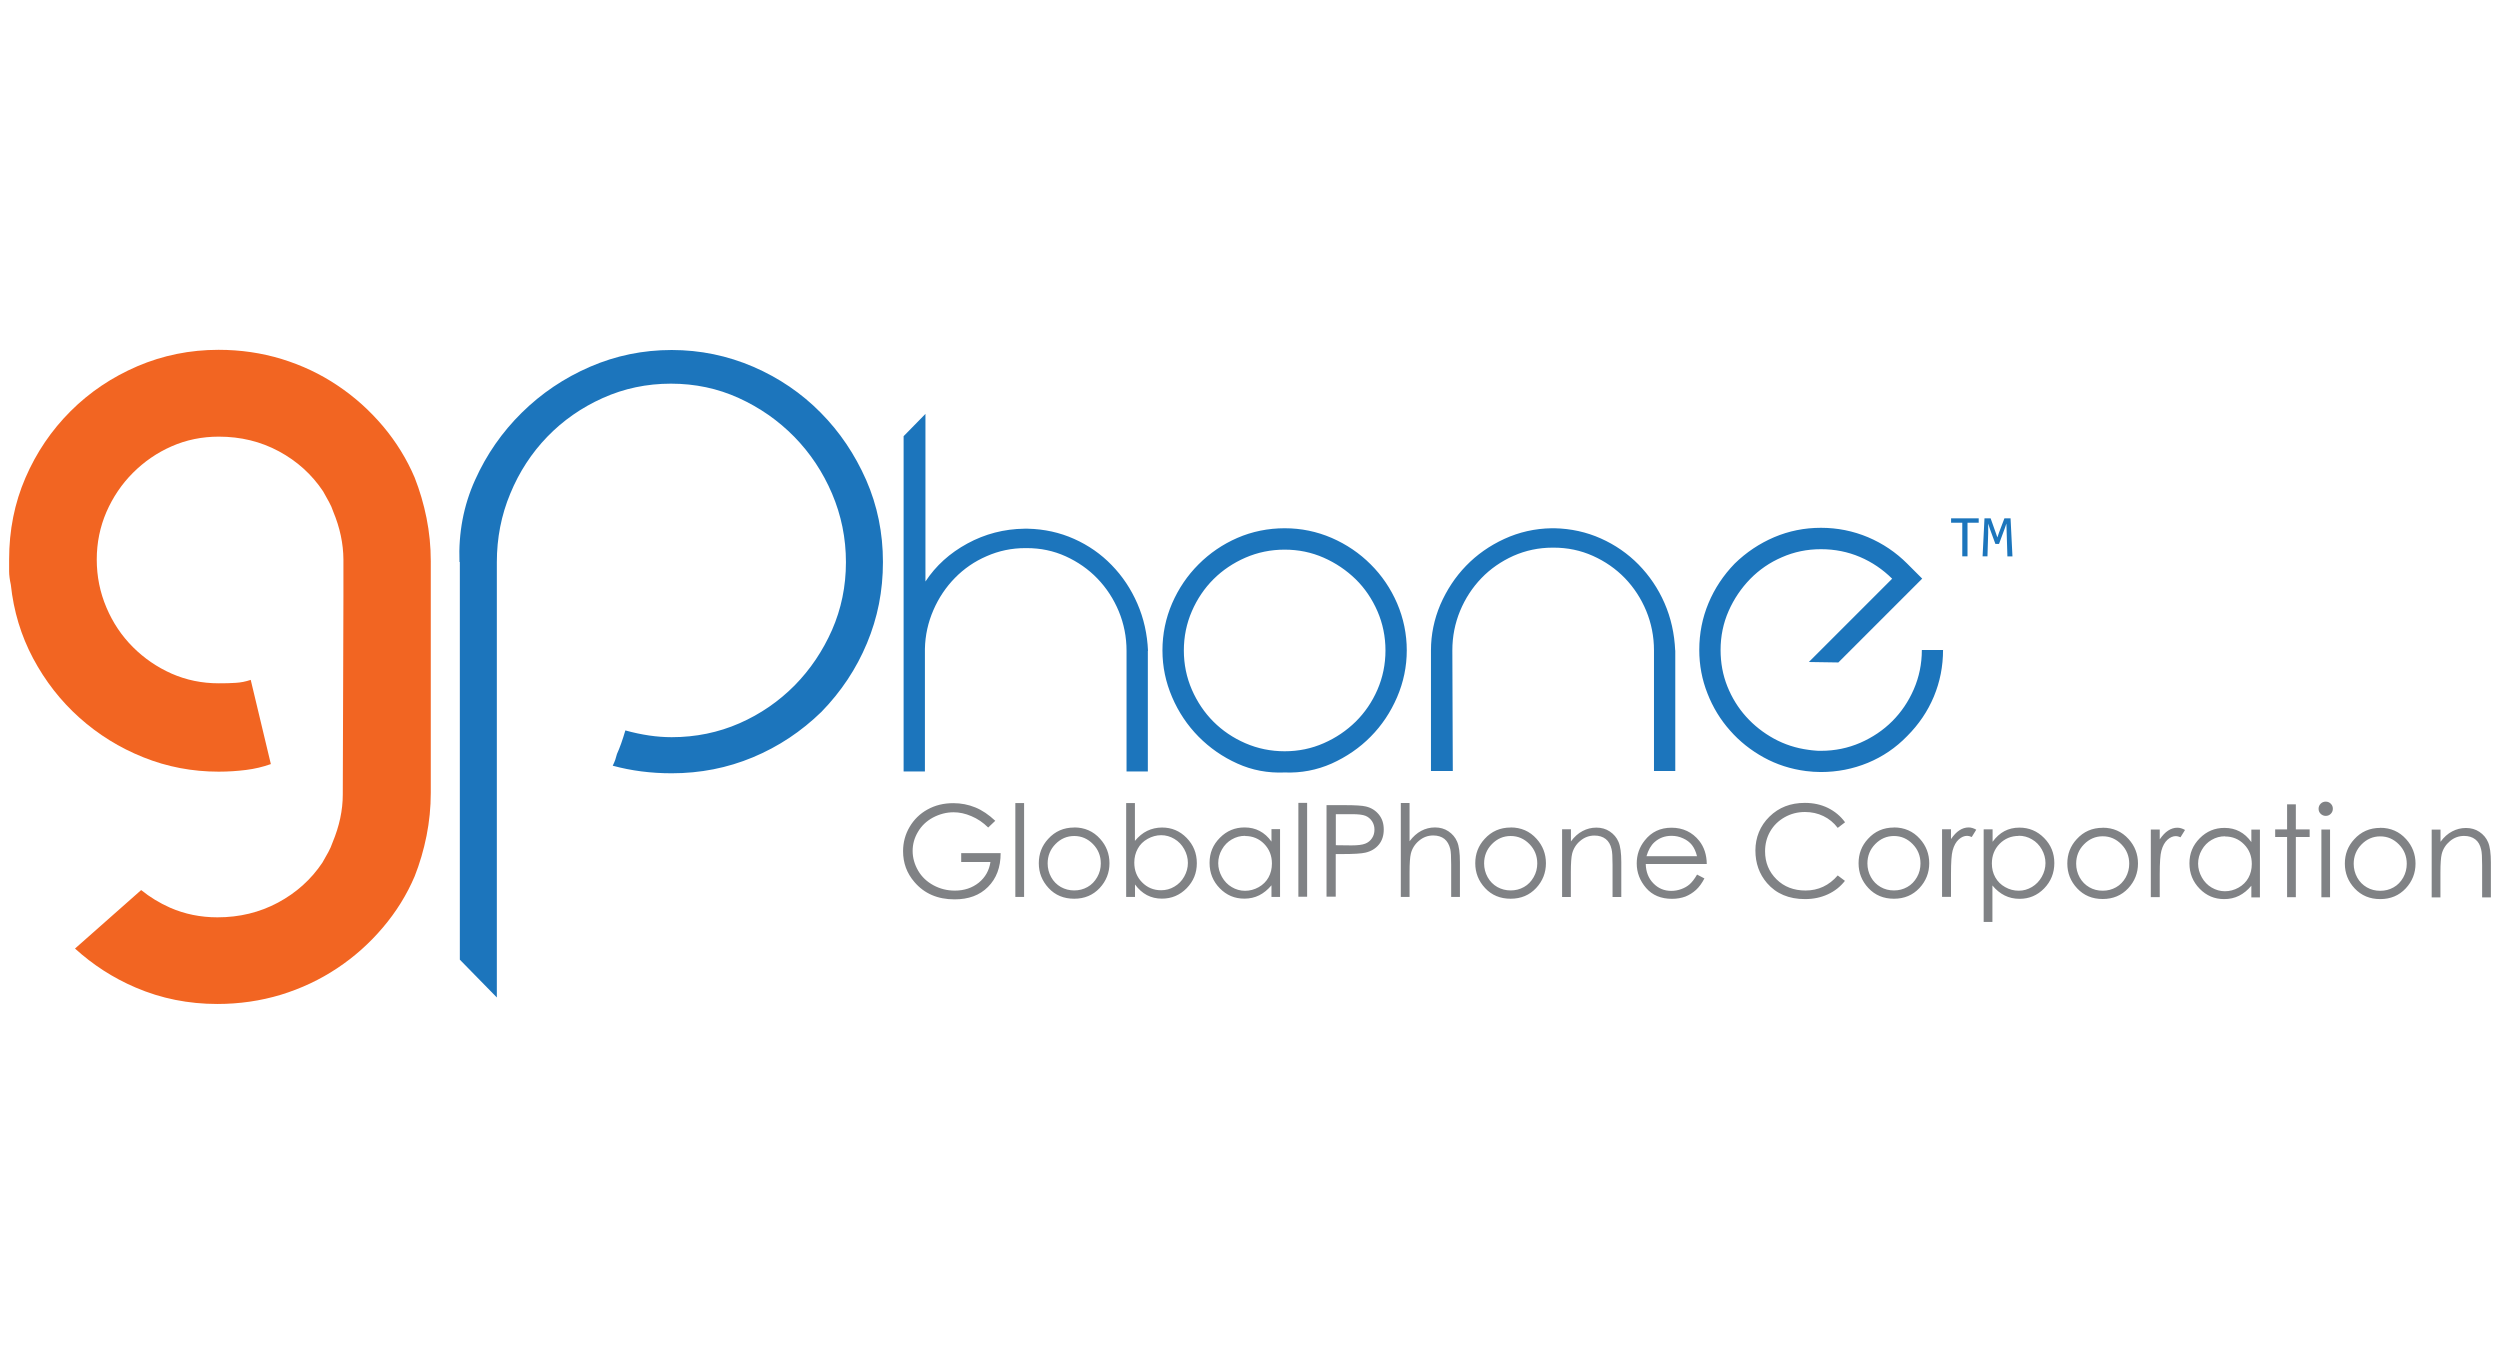 <?xml version="1.0" encoding="UTF-8"?>
<svg xmlns="http://www.w3.org/2000/svg" id="Layer_1" viewBox="0 0 277 150">
  <g>
    <g>
      <path d="M110.27,90.95l-.78,.74c-.56-.56-1.19-.98-1.86-1.26-.67-.29-1.33-.43-1.97-.43-.8,0-1.55,.2-2.28,.58-.72,.39-1.28,.92-1.67,1.59-.4,.67-.59,1.37-.59,2.12s.21,1.49,.61,2.18,.98,1.23,1.7,1.62,1.51,.59,2.37,.59c1.04,0,1.92-.3,2.65-.88,.72-.59,1.15-1.35,1.29-2.29h-3.24v-.98h4.37c0,1.57-.47,2.81-1.4,3.74-.92,.93-2.16,1.38-3.7,1.38-1.88,0-3.36-.64-4.45-1.92-.85-.98-1.26-2.12-1.26-3.42,0-.96,.24-1.86,.72-2.68,.48-.82,1.15-1.48,1.99-1.94,.85-.47,1.79-.7,2.86-.7,.86,0,1.67,.16,2.43,.47,.76,.31,1.5,.81,2.22,1.49h0Zm2.23-1.97h.97v10.4h-.97v-10.4Zm6.52,2.7c1.15,0,2.12,.42,2.87,1.26,.69,.76,1.04,1.67,1.04,2.71s-.36,1.97-1.09,2.75-1.67,1.18-2.82,1.18-2.1-.39-2.83-1.18-1.09-1.7-1.09-2.75,.34-1.94,1.04-2.7c.76-.84,1.72-1.26,2.88-1.26h0Zm0,.95c-.8,0-1.49,.3-2.07,.89-.58,.59-.87,1.31-.87,2.15,0,.54,.13,1.05,.39,1.52s.62,.83,1.07,1.09c.45,.25,.94,.38,1.48,.38s1.02-.12,1.48-.38c.45-.25,.8-.62,1.07-1.09s.4-.98,.4-1.52c0-.84-.29-1.56-.87-2.15-.58-.59-1.27-.89-2.07-.89h0Zm5.76,6.75v-10.4h.97v4.19c.41-.49,.86-.87,1.36-1.11s1.05-.37,1.65-.37c1.06,0,1.97,.38,2.72,1.15,.75,.77,1.13,1.7,1.13,2.8s-.38,2.01-1.13,2.78c-.76,.77-1.67,1.15-2.74,1.15-.61,0-1.16-.13-1.66-.39-.49-.26-.93-.65-1.32-1.18v1.38h-.98Zm3.86-.74c.54,0,1.03-.13,1.48-.4,.45-.26,.82-.63,1.09-1.11,.27-.48,.41-.98,.41-1.52s-.14-1.04-.41-1.53c-.27-.48-.63-.86-1.09-1.13-.45-.27-.94-.41-1.46-.41s-1.03,.14-1.51,.41-.84,.63-1.09,1.09-.38,.97-.38,1.54c0,.87,.28,1.59,.86,2.18,.57,.58,1.27,.88,2.11,.88h0Zm13.19-6.77v7.51h-.95v-1.29c-.41,.49-.86,.86-1.36,1.11-.5,.25-1.05,.37-1.65,.37-1.07,0-1.97-.38-2.72-1.15-.75-.77-1.13-1.7-1.13-2.81s.38-2.01,1.14-2.78,1.67-1.15,2.74-1.15c.62,0,1.18,.13,1.67,.39,.5,.26,.93,.65,1.31,1.18v-1.38h.94Zm-3.86,.74c-.54,0-1.03,.13-1.49,.4-.45,.26-.82,.63-1.09,1.11-.27,.47-.41,.98-.41,1.52s.14,1.03,.41,1.52c.27,.48,.63,.86,1.09,1.13,.45,.27,.95,.41,1.47,.41s1.03-.13,1.51-.4,.84-.63,1.09-1.08c.25-.45,.38-.97,.38-1.54,0-.87-.29-1.59-.86-2.18-.57-.58-1.28-.87-2.11-.87h0Zm5.89-3.65h.97v10.4h-.97v-10.4Zm3.13,.25h2.02c1.16,0,1.94,.05,2.34,.15,.58,.14,1.05,.43,1.42,.88,.37,.45,.55,1,.55,1.67s-.18,1.23-.54,1.67-.85,.74-1.48,.89c-.46,.11-1.32,.16-2.58,.16h-.72v4.72h-1.02v-10.15h0Zm1.02,1v3.44l1.72,.02c.69,0,1.2-.06,1.53-.19,.32-.12,.58-.33,.76-.61,.19-.28,.27-.6,.27-.95s-.09-.65-.27-.93c-.19-.28-.43-.48-.73-.6-.3-.12-.8-.18-1.48-.18h-1.8Zm7.2-1.24h.97v4.24c.39-.52,.82-.9,1.29-1.15,.47-.25,.98-.38,1.53-.38s1.06,.14,1.49,.43,.76,.67,.96,1.15c.21,.48,.31,1.23,.31,2.26v3.86h-.97v-3.58c0-.87-.03-1.44-.1-1.73-.12-.49-.34-.87-.65-1.12-.32-.25-.73-.38-1.24-.38-.58,0-1.11,.19-1.57,.58-.46,.38-.77,.87-.91,1.44-.09,.37-.14,1.05-.14,2.04v2.75h-.97v-10.4h0Zm12.17,2.71c1.15,0,2.12,.42,2.87,1.26,.69,.76,1.04,1.67,1.04,2.71s-.36,1.97-1.09,2.75c-.73,.78-1.67,1.18-2.82,1.18s-2.1-.39-2.83-1.18c-.73-.78-1.09-1.7-1.09-2.75s.34-1.94,1.04-2.7c.76-.84,1.72-1.26,2.88-1.26h0Zm0,.95c-.8,0-1.49,.3-2.07,.89s-.87,1.31-.87,2.15c0,.54,.13,1.05,.39,1.52s.62,.83,1.07,1.09c.45,.25,.94,.38,1.48,.38s1.02-.12,1.48-.38c.45-.25,.8-.62,1.07-1.09s.4-.98,.4-1.52c0-.84-.29-1.56-.87-2.15s-1.27-.89-2.07-.89h0Zm5.71-.75h.97v1.35c.38-.52,.81-.9,1.29-1.15,.47-.25,.98-.38,1.53-.38s1.06,.14,1.49,.43,.76,.67,.96,1.15c.21,.48,.31,1.24,.31,2.25v3.86h-.97v-3.58c0-.87-.03-1.44-.11-1.73-.11-.49-.33-.87-.65-1.12s-.74-.38-1.24-.38c-.58,0-1.11,.19-1.57,.58-.46,.38-.77,.87-.91,1.44-.09,.37-.14,1.05-.14,2.04v2.75h-.97v-7.51h0Zm14.94,5.02l.82,.43c-.27,.52-.58,.95-.93,1.27s-.74,.56-1.18,.74c-.44,.16-.93,.25-1.48,.25-1.22,0-2.18-.4-2.87-1.2-.69-.8-1.04-1.71-1.04-2.72,0-.95,.29-1.8,.88-2.54,.74-.95,1.73-1.42,2.98-1.42s2.3,.49,3.07,1.46c.54,.69,.82,1.54,.83,2.56h-6.76c.02,.87,.3,1.59,.84,2.14,.54,.56,1.2,.84,1.99,.84,.38,0,.76-.07,1.11-.2,.36-.13,.67-.31,.92-.53s.53-.57,.82-1.07h0Zm0-2.03c-.13-.52-.32-.93-.56-1.24-.25-.31-.57-.56-.98-.74-.41-.19-.83-.28-1.28-.28-.74,0-1.37,.23-1.9,.71-.38,.34-.68,.86-.88,1.55,0,0,5.6,0,5.6,0Zm16.39-3.75l-.8,.61c-.44-.58-.97-1.01-1.59-1.31s-1.3-.45-2.04-.45c-.81,0-1.56,.19-2.25,.58s-1.22,.91-1.6,1.57c-.38,.65-.57,1.4-.57,2.21,0,1.24,.43,2.27,1.27,3.1s1.92,1.24,3.21,1.24c1.42,0,2.61-.56,3.57-1.67l.8,.6c-.51,.65-1.13,1.14-1.89,1.49-.76,.35-1.6,.53-2.54,.53-1.77,0-3.18-.59-4.2-1.77-.86-1-1.29-2.2-1.29-3.62s.52-2.74,1.56-3.75c1.04-1.02,2.34-1.52,3.92-1.52,.95,0,1.8,.19,2.56,.56,.76,.38,1.39,.9,1.88,1.57h0Zm5.43,.56c1.15,0,2.12,.42,2.87,1.26,.69,.76,1.04,1.67,1.04,2.71s-.36,1.97-1.09,2.75-1.67,1.18-2.82,1.18-2.09-.39-2.83-1.18c-.73-.78-1.09-1.7-1.09-2.75s.34-1.94,1.04-2.7c.76-.84,1.72-1.26,2.88-1.26h0Zm0,.95c-.8,0-1.49,.3-2.07,.89s-.87,1.31-.87,2.15c0,.54,.13,1.05,.39,1.52s.62,.83,1.07,1.09,.94,.38,1.48,.38,1.02-.12,1.48-.38c.45-.25,.8-.62,1.07-1.09s.39-.98,.39-1.52c0-.84-.29-1.56-.87-2.15s-1.26-.89-2.07-.89h0Zm5.33-.75h.99v1.09c.3-.43,.6-.76,.93-.97,.32-.21,.67-.32,1.02-.32,.27,0,.55,.08,.85,.25l-.5,.81c-.2-.09-.37-.13-.51-.13-.32,0-.63,.13-.93,.4-.3,.27-.53,.67-.68,1.23-.12,.43-.18,1.29-.18,2.59v2.54h-.99v-7.51h0Zm4.63,.01h.97v1.38c.38-.52,.82-.92,1.31-1.18,.49-.26,1.05-.39,1.66-.39,1.07,0,1.98,.38,2.74,1.15,.76,.77,1.13,1.69,1.13,2.78s-.38,2.04-1.13,2.81c-.75,.77-1.66,1.15-2.72,1.15-.6,0-1.15-.12-1.65-.37-.5-.25-.96-.62-1.36-1.11v4.04h-.97v-10.25h0Zm3.86,.73c-.84,0-1.54,.3-2.11,.87-.57,.58-.86,1.31-.86,2.18,0,.57,.12,1.08,.38,1.54s.62,.82,1.09,1.08c.47,.27,.98,.4,1.51,.4s1-.14,1.46-.41c.45-.27,.82-.65,1.09-1.13,.27-.48,.41-.99,.41-1.52s-.14-1.04-.41-1.52c-.27-.47-.63-.85-1.09-1.11-.45-.27-.95-.4-1.48-.4h0Zm9.31-.91c1.15,0,2.12,.42,2.87,1.26,.69,.76,1.04,1.67,1.04,2.71s-.36,1.97-1.09,2.75c-.73,.78-1.67,1.18-2.82,1.18s-2.09-.39-2.83-1.18c-.73-.78-1.09-1.7-1.09-2.75s.34-1.94,1.04-2.7c.76-.84,1.72-1.26,2.88-1.26h0Zm0,.95c-.8,0-1.49,.3-2.07,.89s-.87,1.31-.87,2.15c0,.54,.13,1.05,.39,1.52s.62,.83,1.07,1.09,.94,.38,1.48,.38,1.02-.12,1.48-.38c.45-.25,.8-.62,1.07-1.09,.26-.47,.39-.98,.39-1.52,0-.84-.29-1.56-.87-2.15s-1.26-.89-2.07-.89h0Zm5.33-.75h.99v1.09c.3-.43,.6-.76,.93-.97,.32-.21,.67-.32,1.02-.32,.27,0,.55,.08,.85,.25l-.5,.81c-.2-.09-.37-.13-.51-.13-.32,0-.63,.13-.93,.4-.3,.27-.53,.67-.68,1.23-.12,.43-.18,1.29-.18,2.59v2.54h-.99v-7.51h0Zm12.09,.01v7.51h-.95v-1.29c-.41,.49-.86,.86-1.36,1.11-.5,.25-1.05,.37-1.65,.37-1.07,0-1.97-.38-2.72-1.15-.75-.77-1.13-1.7-1.13-2.81s.38-2.01,1.14-2.78c.76-.77,1.67-1.15,2.74-1.15,.62,0,1.18,.13,1.67,.39,.5,.26,.93,.65,1.31,1.18v-1.38h.94Zm-3.86,.74c-.54,0-1.03,.13-1.49,.4-.45,.26-.82,.63-1.09,1.11-.27,.47-.41,.98-.41,1.52s.14,1.03,.41,1.52c.27,.48,.63,.86,1.09,1.13,.46,.27,.95,.41,1.47,.41s1.03-.13,1.51-.4,.84-.63,1.09-1.08c.25-.45,.38-.97,.38-1.54,0-.87-.28-1.59-.86-2.18-.57-.58-1.28-.87-2.11-.87h0Zm6.87-3.54h.97v2.78h1.53v.84h-1.53v6.67h-.97v-6.67h-1.32v-.84h1.32v-2.78Zm4.28-.3c.22,0,.41,.08,.56,.23,.16,.16,.23,.34,.23,.56s-.08,.41-.23,.56c-.16,.16-.34,.23-.56,.23s-.4-.08-.56-.23c-.16-.16-.23-.34-.23-.56s.08-.41,.23-.56,.34-.23,.56-.23Zm-.48,3.09h.96v7.51h-.96v-7.51Zm6.52-.19c1.15,0,2.12,.42,2.87,1.26,.69,.76,1.04,1.67,1.04,2.71s-.36,1.97-1.09,2.75c-.73,.78-1.67,1.18-2.82,1.18s-2.09-.39-2.83-1.18c-.73-.78-1.09-1.7-1.09-2.75s.34-1.94,1.04-2.7c.76-.84,1.72-1.26,2.88-1.26h0Zm0,.95c-.8,0-1.49,.3-2.07,.89s-.87,1.31-.87,2.15c0,.54,.13,1.05,.39,1.52s.62,.83,1.07,1.09,.94,.38,1.48,.38,1.02-.12,1.48-.38c.45-.25,.8-.62,1.07-1.09,.26-.47,.39-.98,.39-1.52,0-.84-.29-1.56-.87-2.15s-1.26-.89-2.07-.89h0Zm5.71-.75h.97v1.35c.38-.52,.81-.9,1.29-1.15,.47-.25,.98-.38,1.53-.38s1.06,.14,1.49,.43,.76,.67,.96,1.15c.21,.48,.31,1.24,.31,2.25v3.86h-.97v-3.58c0-.87-.03-1.44-.11-1.73-.11-.49-.32-.87-.65-1.12-.32-.25-.74-.38-1.24-.38-.58,0-1.11,.19-1.57,.58s-.77,.87-.91,1.44c-.09,.37-.14,1.05-.14,2.04v2.75h-.97v-7.51h0Z" style="fill:#808285;"></path>
      <path d="M50.91,62.27c-.12-3.23,.45-6.26,1.73-9.09,1.27-2.83,3-5.31,5.18-7.46,2.17-2.14,4.69-3.84,7.55-5.08,2.86-1.24,5.88-1.86,9.05-1.86s6.19,.63,9.05,1.86c2.86,1.24,5.35,2.94,7.46,5.08,2.12,2.14,3.79,4.63,5.04,7.46,1.24,2.83,1.86,5.86,1.86,9.09s-.59,6.17-1.77,9c-1.18,2.83-2.86,5.36-5.04,7.6-2.24,2.18-4.77,3.86-7.6,5.04-2.83,1.18-5.83,1.77-9,1.77-2.3,0-4.47-.28-6.53-.84,.12-.25,.22-.47,.28-.65,.06-.19,.12-.41,.19-.65,.31-.68,.62-1.55,.93-2.61,1.8,.5,3.51,.75,5.13,.75,2.67,0,5.18-.52,7.51-1.54,2.33-1.02,4.36-2.43,6.11-4.19,1.74-1.77,3.12-3.82,4.15-6.15,1.02-2.33,1.54-4.83,1.54-7.51s-.52-5.2-1.54-7.6c-1.02-2.39-2.42-4.49-4.19-6.3-1.77-1.8-3.82-3.23-6.15-4.29s-4.83-1.59-7.51-1.59-5.19,.53-7.55,1.59c-2.36,1.06-4.41,2.49-6.15,4.29-1.74,1.8-3.11,3.9-4.1,6.3-1,2.39-1.49,4.93-1.49,7.6v48.23l-4.1-4.19V62.27h0Zm76.29,9.85c-.08-1.86-.47-3.61-1.18-5.24-.71-1.63-1.66-3.05-2.85-4.27-1.18-1.22-2.57-2.19-4.16-2.9-1.59-.71-3.3-1.09-5.13-1.13h-.38c-2.25,.03-4.36,.58-6.31,1.64-1.95,1.06-3.5,2.46-4.65,4.21v-18.57l-2.42,2.47v37.15h2.36v-13.58c.03-1.51,.35-2.94,.94-4.3,.59-1.36,1.39-2.55,2.39-3.57,1-1.02,2.17-1.83,3.52-2.41,1.34-.59,2.76-.89,4.27-.89h.16c1.54,0,2.98,.3,4.32,.91,1.34,.61,2.52,1.43,3.52,2.47,1,1.04,1.79,2.25,2.36,3.62,.57,1.38,.86,2.84,.86,4.38v13.37h2.36v-13.37h0Zm20.35,12.48c1.64-.74,3.09-1.73,4.32-2.98,1.24-1.25,2.21-2.71,2.93-4.38,.71-1.66,1.07-3.39,1.07-5.18s-.36-3.56-1.07-5.21c-.71-1.64-1.69-3.09-2.93-4.32-1.24-1.24-2.67-2.21-4.32-2.93-1.65-.71-3.38-1.07-5.21-1.07s-3.61,.36-5.24,1.07-3.06,1.69-4.3,2.93c-1.24,1.24-2.21,2.67-2.93,4.32-.71,1.65-1.07,3.38-1.07,5.21s.36,3.52,1.07,5.18c.71,1.66,1.69,3.12,2.93,4.38,1.24,1.25,2.67,2.25,4.3,2.98,1.63,.74,3.38,1.07,5.24,.99,1.82,.07,3.56-.26,5.21-.99Zm-.89-22.81c1.34,.59,2.52,1.39,3.55,2.39,1.02,1,1.82,2.19,2.41,3.54,.59,1.36,.89,2.81,.89,4.35s-.3,2.99-.89,4.35c-.59,1.36-1.4,2.54-2.41,3.54-1.02,1-2.2,1.8-3.55,2.39-1.34,.59-2.78,.89-4.32,.89s-2.99-.3-4.35-.89c-1.36-.59-2.54-1.39-3.54-2.39-1-1-1.8-2.19-2.39-3.54-.59-1.36-.89-2.81-.89-4.35s.3-2.99,.89-4.35c.59-1.36,1.39-2.54,2.39-3.54,1-1,2.19-1.8,3.54-2.39,1.36-.59,2.81-.89,4.35-.89s2.98,.3,4.32,.89Zm38.95,10.28c-.08-1.86-.47-3.61-1.18-5.24s-1.68-3.05-2.87-4.27c-1.2-1.22-2.6-2.19-4.19-2.9-1.59-.71-3.3-1.09-5.13-1.13h-.32c-1.86,.03-3.61,.43-5.24,1.18-1.63,.75-3.05,1.75-4.24,2.98-1.2,1.24-2.14,2.67-2.85,4.3-.69,1.63-1.04,3.32-1.04,5.07v13.37h2.42l-.05-13.37c0-1.54,.29-3,.86-4.38,.57-1.37,1.36-2.58,2.36-3.62,1-1.04,2.19-1.86,3.54-2.47,1.36-.6,2.81-.91,4.35-.91h.11c1.54,0,2.99,.3,4.35,.91,1.36,.61,2.54,1.43,3.55,2.47,1,1.04,1.79,2.25,2.36,3.62,.57,1.38,.86,2.84,.86,4.38v13.37h2.36v-13.37h-.01Zm29.69-.05h-2.36c0,1.54-.3,2.99-.89,4.35-.59,1.36-1.39,2.54-2.39,3.54-1,1-2.19,1.8-3.54,2.39-1.36,.59-2.81,.89-4.35,.89-.25,0-.48,0-.7-.03-.21-.02-.45-.04-.7-.08-1.36-.18-2.63-.59-3.82-1.24-1.18-.65-2.21-1.46-3.09-2.44-.88-.98-1.57-2.1-2.07-3.35-.5-1.25-.75-2.59-.75-4.03,0-1.54,.3-2.98,.89-4.32,.59-1.34,1.39-2.52,2.39-3.55,1-1.02,2.17-1.83,3.52-2.41,1.34-.59,2.78-.89,4.32-.89s2.98,.29,4.32,.86c1.34,.57,2.53,1.38,3.57,2.41l-9.23,9.23,3.27,.05,9.29-9.29-1.66-1.66c-1.25-1.25-2.7-2.23-4.35-2.93-1.65-.69-3.38-1.04-5.21-1.04s-3.55,.35-5.18,1.04c-1.63,.7-3.09,1.67-4.38,2.93-1.25,1.29-2.22,2.75-2.9,4.38-.68,1.63-1.02,3.35-1.02,5.18,0,1.68,.3,3.29,.91,4.83,.6,1.54,1.44,2.91,2.5,4.1,1.05,1.2,2.3,2.19,3.73,2.98,1.43,.79,2.99,1.29,4.67,1.51,.29,.03,.56,.06,.83,.08,.27,.02,.54,.03,.83,.03,1.82,0,3.56-.34,5.21-1.02,1.64-.68,3.09-1.66,4.35-2.96,1.29-1.29,2.28-2.75,2.96-4.38,.68-1.63,1.02-3.35,1.02-5.18h0Zm3.95-14.59h-3.07v.49h1.24v3.72h.58v-3.72h1.24v-.49h0Zm3.54,0h-.7l-.6,1.58-.18,.54-.19-.54-.56-1.58h-.68l-.21,4.21h.54l.08-2.58v-1.05s.21,.65,.21,.65l.59,1.61h.4l.62-1.68,.2-.58,.03,1.01,.08,2.63h.56l-.21-4.21h0Z" style="fill:#1c75bc;"></path>
      <path d="M47.73,62.18v25.67c0,1.62-.16,3.2-.47,4.76-.31,1.55-.75,3.05-1.31,4.47-.87,2.05-2.05,3.95-3.52,5.68-1.47,1.74-3.16,3.25-5.07,4.52-1.91,1.27-3.99,2.25-6.24,2.94-2.25,.68-4.6,1.02-7.04,1.02-3.19,0-6.21-.6-9.05-1.82-2.53-1.08-4.76-2.54-6.72-4.32l7.33-6.48c.97,.78,2.03,1.43,3.2,1.95,1.62,.71,3.38,1.07,5.25,1.07,2.44,0,4.67-.54,6.71-1.63,2.03-1.09,3.67-2.56,4.92-4.43,.25-.43,.47-.82,.66-1.17,.19-.34,.34-.7,.47-1.07,.75-1.8,1.13-3.57,1.13-5.31l.07-21.88v-4.16c-.01-1.74-.38-3.51-1.13-5.31-.12-.37-.28-.73-.47-1.07s-.41-.73-.65-1.17c-1.24-1.86-2.87-3.34-4.89-4.43s-4.24-1.63-6.67-1.63c-1.86,0-3.61,.36-5.22,1.07-1.62,.71-3.05,1.7-4.29,2.94-1.24,1.24-2.22,2.69-2.94,4.34-.71,1.65-1.07,3.4-1.07,5.27s.36,3.64,1.07,5.31c.71,1.68,1.69,3.14,2.94,4.39,1.24,1.24,2.67,2.22,4.29,2.94,1.62,.71,3.35,1.07,5.22,1.07,.68,0,1.31-.01,1.86-.05,.56-.03,1.12-.14,1.68-.33l2.23,9.33c-.87,.31-1.79,.53-2.75,.65s-1.97,.19-3.03,.19c-2.92,0-5.71-.53-8.34-1.59-2.65-1.06-5-2.52-7.09-4.39-2.08-1.86-3.79-4.06-5.13-6.57-1.34-2.52-2.16-5.24-2.47-8.16-.12-.56-.19-1.06-.19-1.49v-1.31c0-3.23,.6-6.25,1.81-9.05,1.21-2.8,2.87-5.25,4.99-7.37s4.58-3.77,7.41-4.99c2.83-1.21,5.83-1.82,9-1.82,2.43,0,4.76,.34,6.99,1.02,2.24,.69,4.3,1.66,6.2,2.94,1.9,1.27,3.57,2.78,5.04,4.52,1.46,1.74,2.63,3.64,3.5,5.69,.56,1.43,1,2.92,1.31,4.47,.31,1.55,.47,3.14,.47,4.76h.01Z" style="fill:#f26522;"></path>
    </g>
    <rect width="277" height="150" style="fill:none;"></rect>
  </g>
  <rect width="277" height="150" style="fill:none;"></rect>
</svg>
